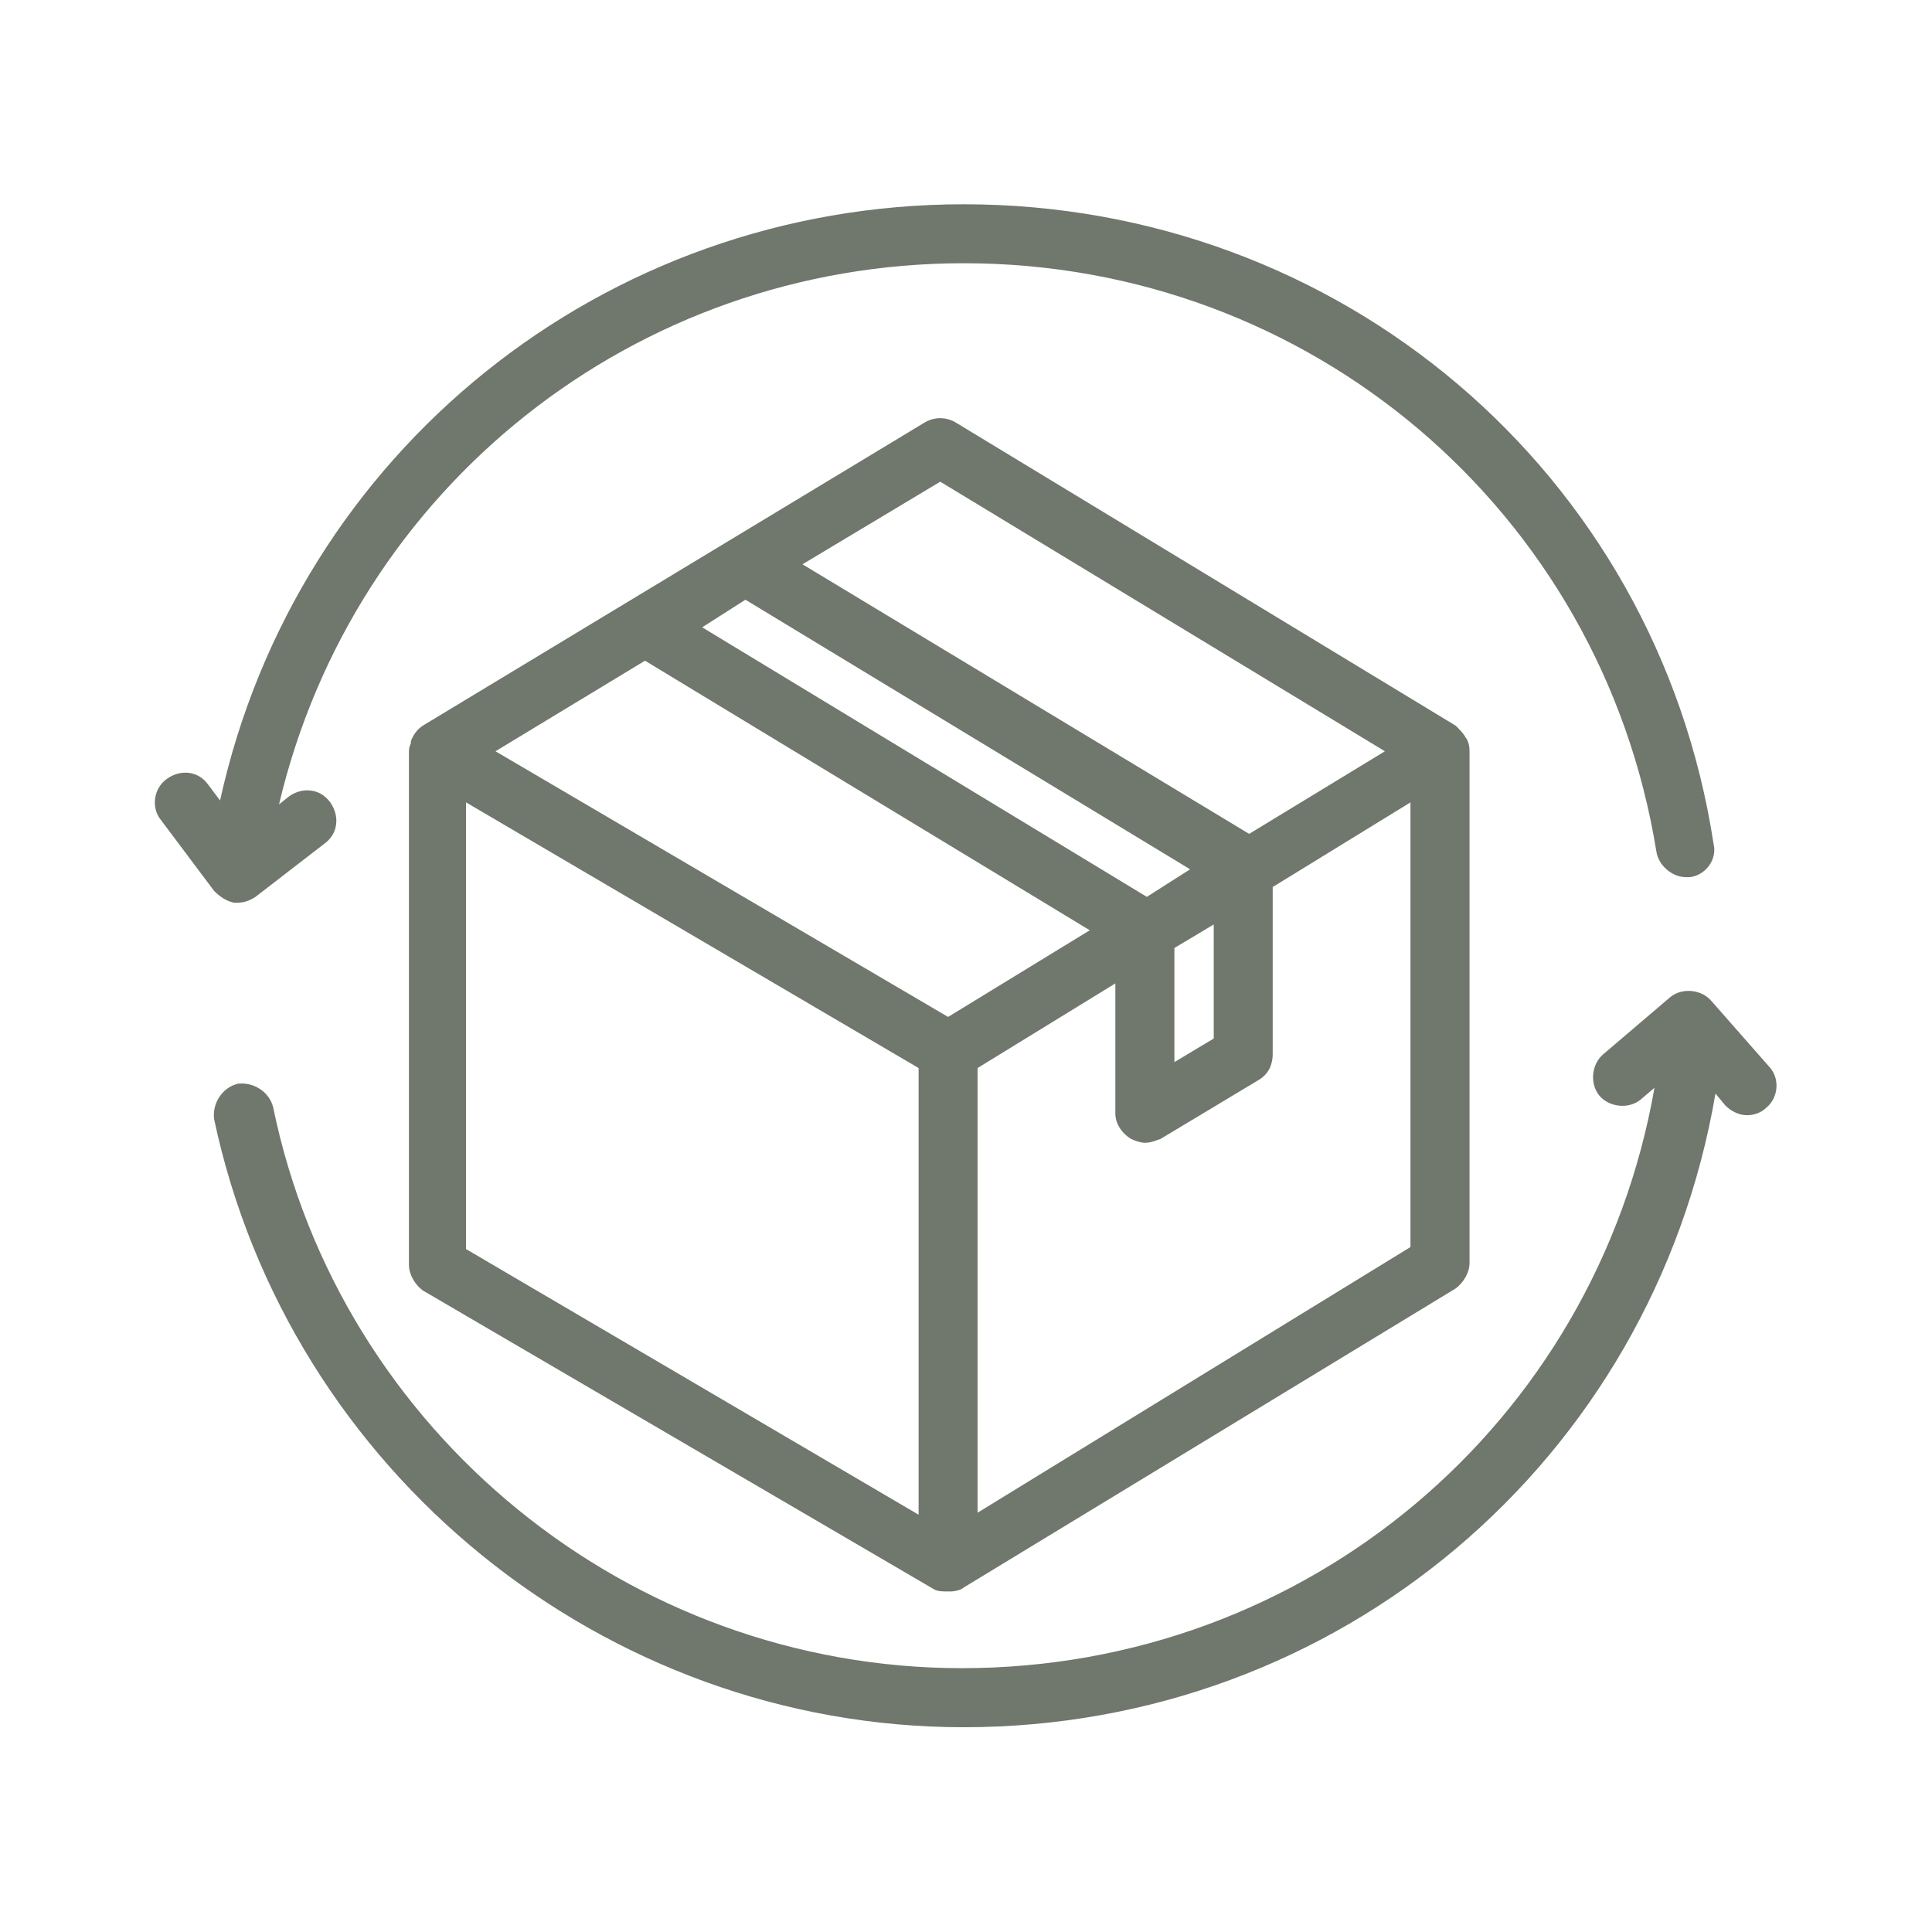 <svg xmlns="http://www.w3.org/2000/svg" xmlns:xlink="http://www.w3.org/1999/xlink" width="100" zoomAndPan="magnify" viewBox="0 0 75 75" height="100" preserveAspectRatio="xMidYMid meet" version="1.2"><defs><clipPath id="dcffa80e6a"><path d="M 6 7.93 L 67 7.93 L 67 36 L 6 36 Z M 6 7.93 "/></clipPath><clipPath id="3a58bcf22a"><path d="M 8 38 L 69 38 L 69 67.18 L 8 67.18 Z M 8 38 "/></clipPath></defs><g id="875613a2e5"><path style=" stroke:none;fill-rule:nonzero;fill:#70776c;fill-opacity:1;" d="M 57.047 29.164 C 57.047 28.781 56.895 28.629 56.895 28.629 C 56.816 28.477 56.664 28.324 56.512 28.172 L 37.109 16.406 C 36.727 16.176 36.27 16.176 35.887 16.406 L 16.41 28.172 C 16.18 28.324 16.027 28.551 15.949 28.781 C 15.949 28.781 15.949 28.781 15.949 28.859 C 15.875 29.012 15.875 29.086 15.875 29.238 L 15.875 49.098 C 15.875 49.48 16.105 49.863 16.41 50.094 L 36.27 61.703 C 36.422 61.781 36.574 61.781 36.879 61.781 C 37.109 61.781 37.34 61.703 37.414 61.625 L 56.512 50.016 C 56.816 49.785 57.047 49.406 57.047 49.023 Z M 36.5 18.699 L 53.762 29.164 L 48.492 32.371 L 31.152 21.906 Z M 28.938 23.281 L 46.199 33.746 L 44.52 34.816 L 27.258 24.352 Z M 45.59 36.801 L 47.117 35.887 L 47.117 40.316 L 45.59 41.23 Z M 25.039 25.648 L 42.305 36.113 L 36.805 39.477 L 19.234 29.164 Z M 18.09 31.148 L 35.66 41.461 L 35.66 58.801 L 18.09 48.488 C 18.09 48.488 18.09 31.148 18.09 31.148 Z M 37.949 58.723 L 37.949 41.461 L 43.297 38.176 L 43.297 43.219 C 43.297 43.602 43.527 43.98 43.906 44.211 C 44.062 44.289 44.289 44.363 44.441 44.363 C 44.672 44.363 44.824 44.289 45.055 44.211 L 48.871 41.918 C 49.254 41.691 49.406 41.309 49.406 40.926 L 49.406 34.434 L 54.754 31.148 L 54.754 48.41 Z M 37.949 58.723 "/><g clip-rule="nonzero" clip-path="url(#dcffa80e6a)"><path style=" stroke:none;fill-rule:nonzero;fill:#70776c;fill-opacity:1;" d="M 9.078 35.043 C 9.152 35.043 9.152 35.043 9.23 35.043 C 9.457 35.043 9.688 34.969 9.918 34.816 L 12.59 32.754 C 13.125 32.371 13.199 31.684 12.82 31.148 C 12.438 30.613 11.75 30.539 11.215 30.918 L 10.832 31.227 C 13.734 18.926 24.66 10.219 37.414 10.219 C 50.859 10.219 62.164 19.844 64.301 33.059 C 64.379 33.594 64.914 34.051 65.449 34.051 C 65.523 34.051 65.602 34.051 65.602 34.051 C 66.211 33.977 66.672 33.363 66.52 32.754 C 64.301 18.316 52.004 7.93 37.414 7.93 C 23.438 7.93 11.52 17.551 8.543 31.074 L 8.082 30.461 C 7.703 29.926 7.016 29.852 6.48 30.234 C 5.945 30.613 5.867 31.379 6.25 31.836 L 8.312 34.586 C 8.543 34.816 8.77 34.969 9.078 35.043 Z M 9.078 35.043 "/></g><g clip-rule="nonzero" clip-path="url(#3a58bcf22a)"><path style=" stroke:none;fill-rule:nonzero;fill:#70776c;fill-opacity:1;" d="M 68.656 41.383 L 66.441 38.863 C 66.059 38.406 65.297 38.328 64.836 38.711 L 62.238 40.926 C 61.781 41.309 61.707 42.07 62.086 42.531 C 62.469 42.988 63.234 43.066 63.691 42.684 L 64.227 42.227 C 61.934 55.285 50.707 64.758 37.34 64.758 C 24.43 64.758 13.199 55.594 10.605 42.988 C 10.453 42.379 9.84 41.996 9.23 42.07 C 8.617 42.227 8.234 42.836 8.312 43.445 C 11.215 57.121 23.438 67.051 37.414 67.051 C 51.93 67.051 64.148 56.738 66.594 42.453 L 66.977 42.914 C 67.207 43.141 67.512 43.293 67.816 43.293 C 68.047 43.293 68.352 43.219 68.582 42.988 C 69.039 42.605 69.113 41.844 68.656 41.383 Z M 68.656 41.383 "/></g></g></svg>